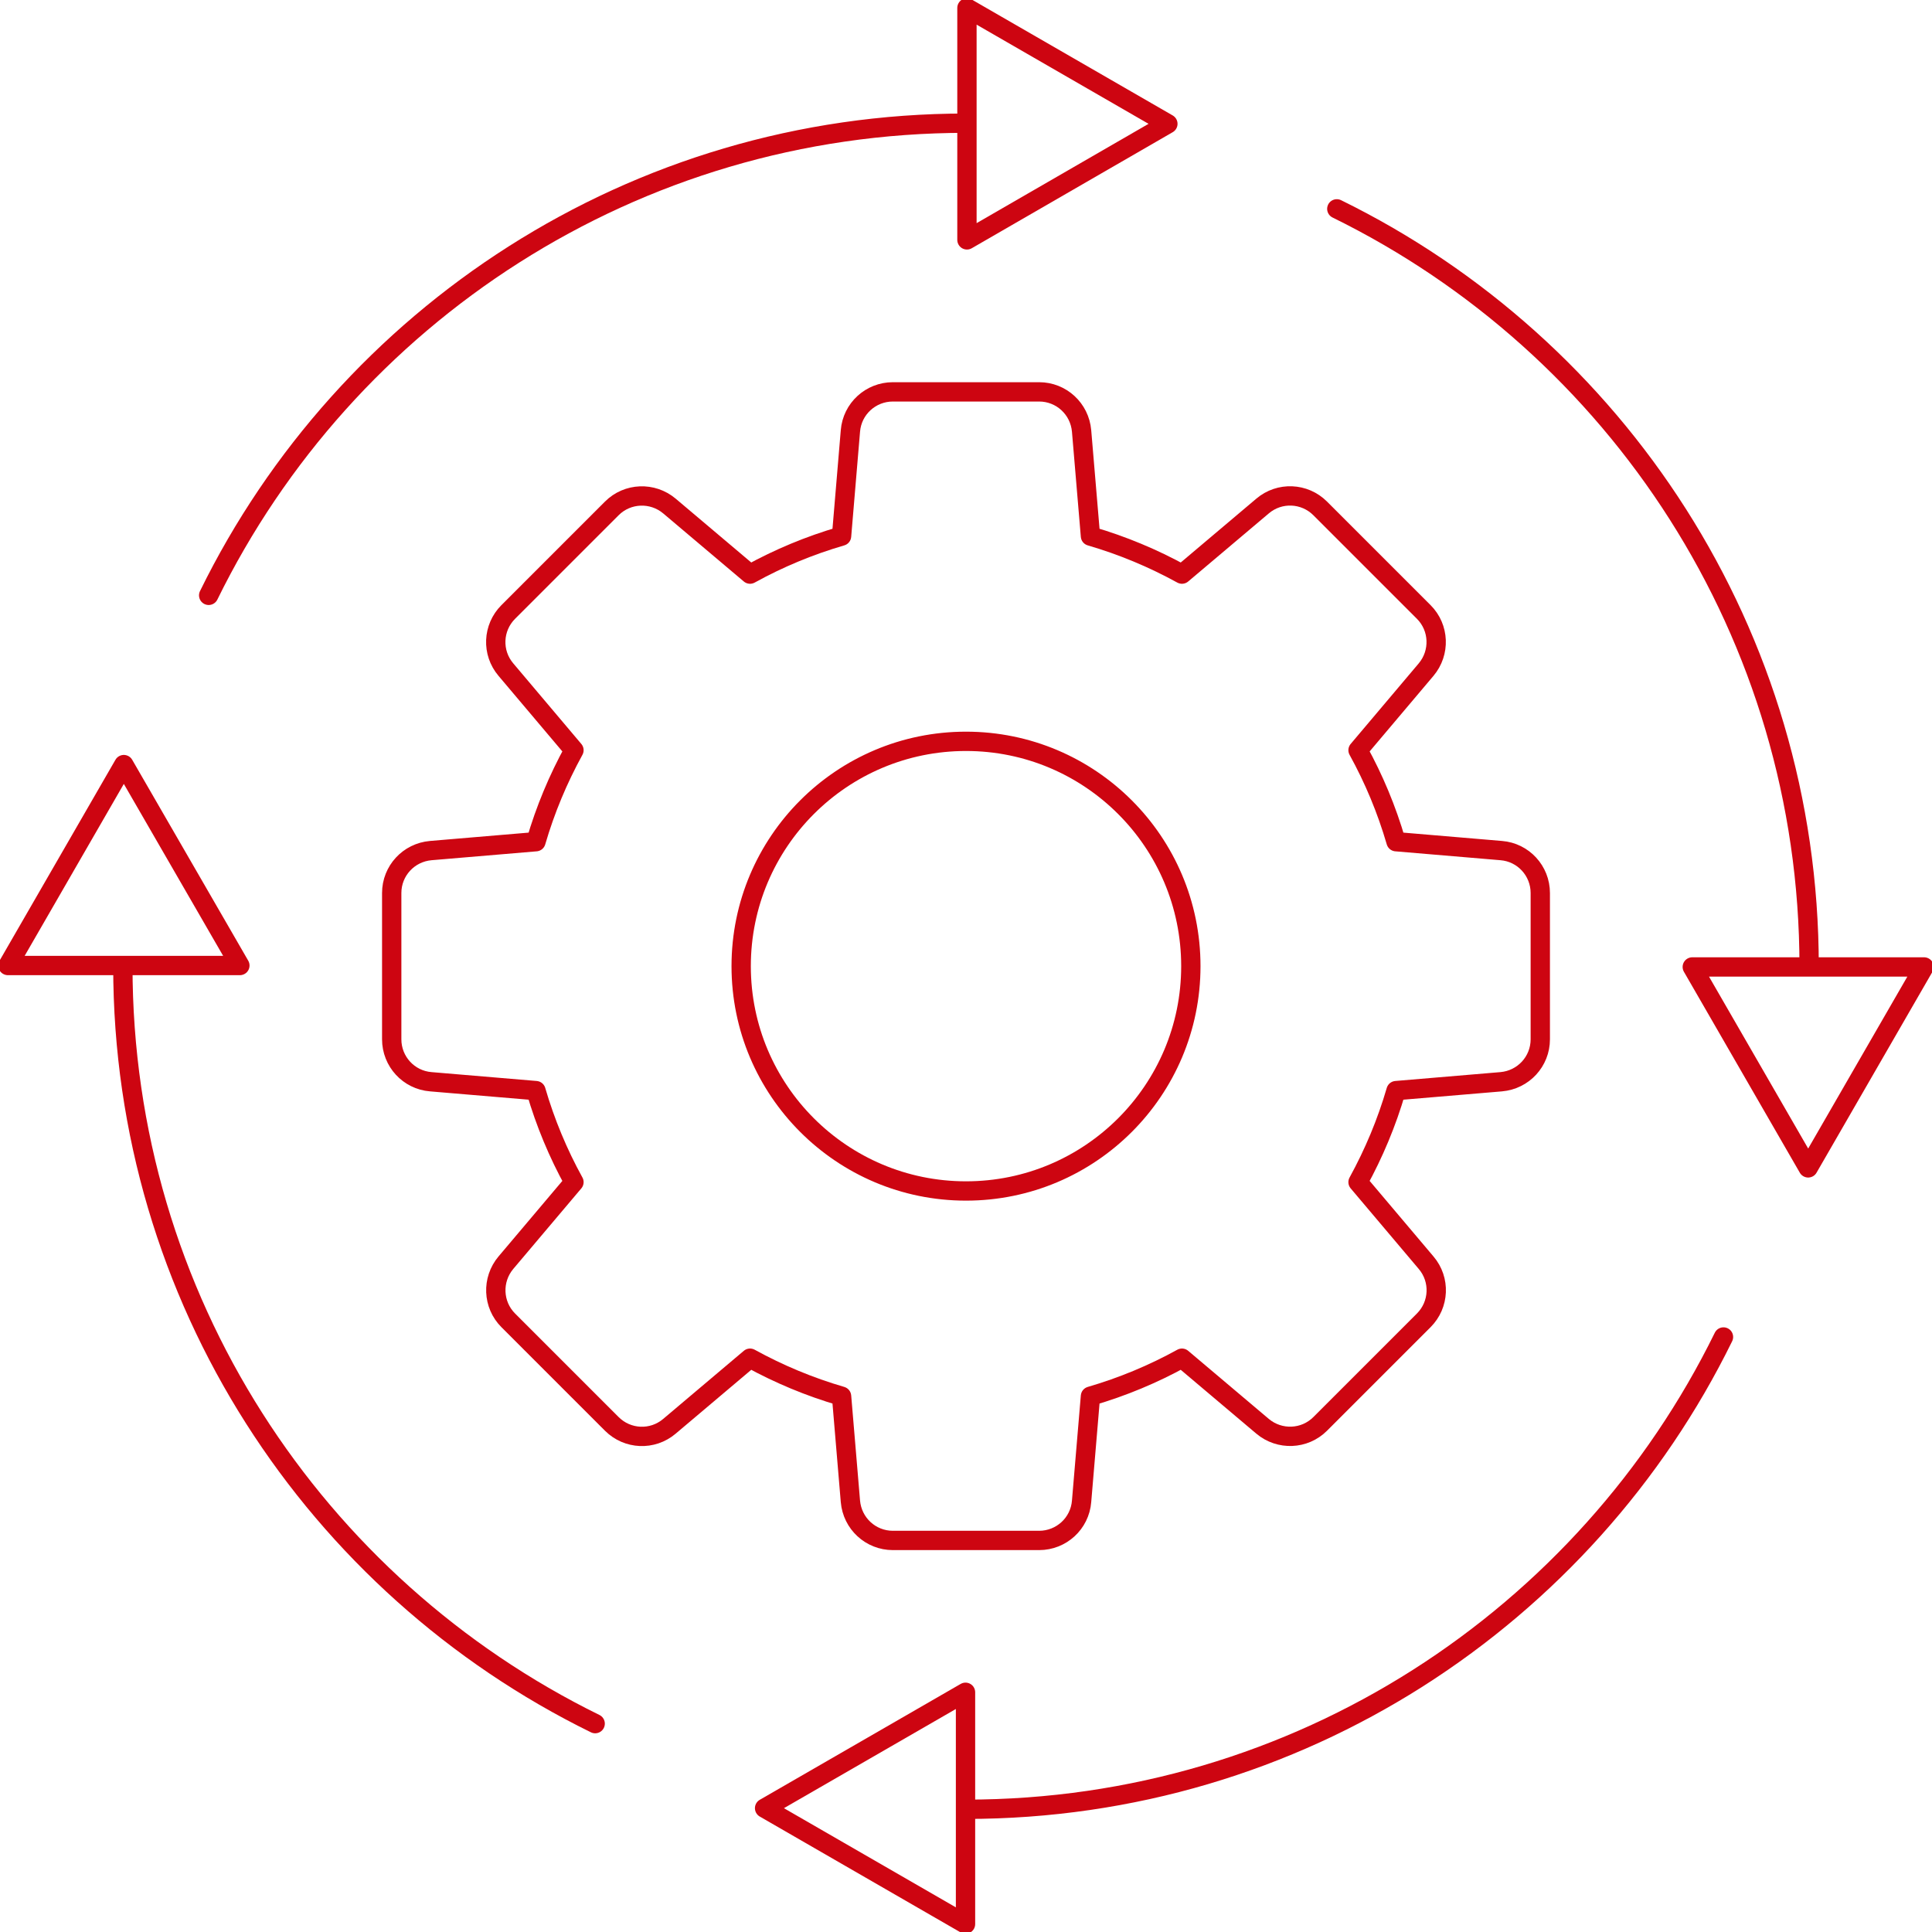 <?xml version="1.0" encoding="UTF-8"?>
<svg xmlns="http://www.w3.org/2000/svg" width="100" height="100" viewBox="0 0 100 100" fill="none">
  <g clip-path="url(#clip0_0_689)">
    <path d="M77.7 44.026L72.259 43.566C71.775 41.903 71.111 40.313 70.292 38.83L73.816 34.658C74.553 33.781 74.504 32.486 73.693 31.675L71.013 28.995L68.333 26.315C67.522 25.504 66.227 25.447 65.35 26.192L61.178 29.716C59.687 28.897 58.105 28.233 56.442 27.749L55.983 22.308C55.884 21.16 54.934 20.283 53.786 20.283H46.214C45.066 20.283 44.108 21.16 44.017 22.308L43.559 27.749C41.895 28.233 40.305 28.897 38.822 29.716L34.65 26.192C33.773 25.455 32.478 25.504 31.667 26.315L28.987 28.995L26.307 31.675C25.496 32.486 25.439 33.781 26.184 34.658L29.708 38.83C28.889 40.321 28.225 41.903 27.741 43.566L22.3 44.026C21.152 44.124 20.275 45.075 20.275 46.222V53.794C20.275 54.942 21.152 55.901 22.3 55.991L27.741 56.45C28.225 58.113 28.889 59.703 29.708 61.187L26.184 65.358C25.447 66.235 25.496 67.53 26.307 68.341L28.987 71.021L31.667 73.701C32.478 74.512 33.773 74.57 34.65 73.824L38.822 70.3C40.313 71.119 41.895 71.783 43.559 72.267L44.017 77.709C44.116 78.856 45.066 79.733 46.214 79.733H53.786C54.934 79.733 55.892 78.856 55.983 77.709L56.442 72.267C58.105 71.783 59.695 71.119 61.178 70.3L65.35 73.824C66.227 74.561 67.522 74.512 68.333 73.701L71.013 71.021L73.693 68.341C74.504 67.53 74.562 66.235 73.816 65.358L70.292 61.187C71.111 59.695 71.775 58.113 72.259 56.45L77.7 55.991C78.848 55.892 79.725 54.942 79.725 53.794V46.222C79.725 45.075 78.848 44.116 77.7 44.026ZM50 61.645C43.575 61.645 38.363 56.433 38.363 50.008C38.363 43.583 43.575 38.371 50 38.371C56.425 38.371 61.638 43.583 61.638 50.008C61.638 56.433 56.425 61.645 50 61.645Z" stroke="#CD0511" stroke-linecap="round" stroke-linejoin="round"></path>
    <path d="M60.449 6.409L50.049 0.41V12.416L60.449 6.409Z" stroke="#CD0511" stroke-linecap="round" stroke-linejoin="round"></path>
    <path d="M39.575 93.591L49.975 99.59V87.592L39.575 93.591Z" stroke="#CD0511" stroke-linecap="round" stroke-linejoin="round"></path>
    <path d="M93.591 60.449L99.59 50.049H87.592L93.591 60.449Z" stroke="#CD0511" stroke-linecap="round" stroke-linejoin="round"></path>
    <path d="M6.409 39.575L0.41 49.975H12.416L6.409 39.575Z" stroke="#CD0511" stroke-linecap="round" stroke-linejoin="round"></path>
    <path d="M69.193 10.81C83.675 17.915 93.64 32.798 93.64 50.016" stroke="#CD0511" stroke-linecap="round" stroke-linejoin="round"></path>
    <path d="M10.801 30.815C17.898 16.342 32.789 6.376 50 6.376" stroke="#CD0511" stroke-linecap="round" stroke-linejoin="round"></path>
    <path d="M30.806 89.215C16.325 82.109 6.359 67.227 6.359 50.008" stroke="#CD0511" stroke-linecap="round" stroke-linejoin="round"></path>
    <path d="M89.207 69.202C82.101 83.683 67.219 93.648 50 93.648" stroke="#CD0511" stroke-linecap="round" stroke-linejoin="round"></path>
  </g>
  <defs>
    <clipPath id="clip0_0_689">
      <rect width="100" height="100" fill="white"></rect>
    </clipPath>
  </defs>
</svg>
